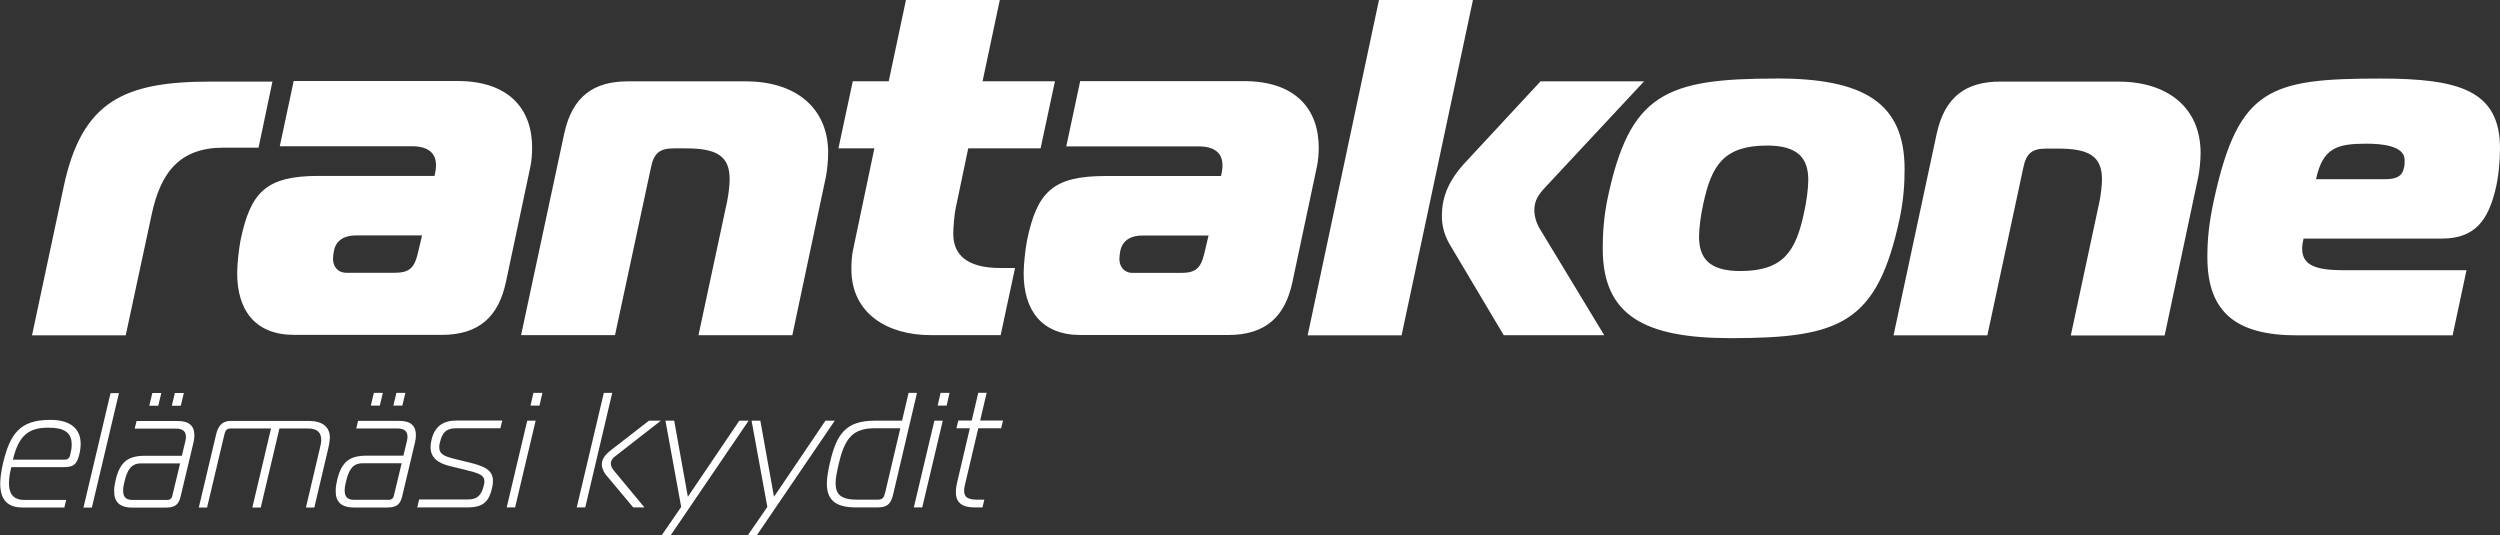 <?xml version="1.0" encoding="UTF-8"?>
<svg id="uuid-a9672a63-cf06-4c46-a795-8a2931358c56" data-name="Layer 2" xmlns="http://www.w3.org/2000/svg" viewBox="0 0 214.18 45.87">
  <rect x="0" y="0" width="214.18" height="45.87" fill="#333333" stroke="none"/>
  <defs>
    <style>
      .uuid-e159c36e-b415-486f-9a60-a8d2decdf2f1 {
        fill: #fff;
      }
    </style>
  </defs>
  <g id="uuid-875580d5-b0aa-408d-b7cd-fabceb65b42e" data-name="Layer 1">
    <g>
      <path class="uuid-e159c36e-b415-486f-9a60-a8d2decdf2f1" d="m84.17,43.47l.16-.66h-.53c-.87,0-1.21-.18-1.2-.8,0-.18.05-.42.12-.69l1.09-4.63h1.96l.16-.66h-1.96l.56-2.38h-.72l-.56,2.38h-1.15l-.16.66h1.15l-1.04,4.42c-.09.39-.15.65-.16,1-.02.7.27,1.36,1.59,1.36h.69Zm-3.07-8.72l.25-1.09h-.77l-.25,1.09h.77Zm-2.81,8.72h.72l1.76-7.43h-.72l-1.76,7.43Zm-1.16-6.77l-1.29,5.48c-.11.46-.21.63-.71.63h-1.66c-1.4,0-1.91-.42-1.88-1.5.01-.42.12-.92.26-1.56.5-2.1,1.13-3.06,3.07-3.06h2.21Zm-1.88,6.77c.87,0,1.1-.45,1.26-1.08l2.05-8.73h-.72l-.56,2.38h-2.35c-2.49,0-3.27,1.19-3.82,3.57-.15.64-.25,1.21-.27,1.7-.04,1.42.62,2.16,2.47,2.16h1.93Zm-3.73-7.43h-.8l-4.41,6.52-1.17-6.52h-.75l1.35,7.39-1.68,2.44h.77l6.68-9.82Zm-7.38,0h-.8l-4.41,6.52-1.17-6.52h-.75l1.35,7.39-1.68,2.44h.77l6.68-9.82Zm-14,7.43l2.31-9.81h-.72l-2.32,9.81h.72Zm5.07,0l-2.63-3.17c-.11-.14-.25-.34-.25-.59,0-.28.22-.52.4-.64l3.89-3.03h-1.02l-3.25,2.52c-.44.34-.78.71-.79,1.22,0,.35.18.67.32.86l2.37,2.83h.94Zm-8.99-8.72l.25-1.09h-.77l-.25,1.09h.77Zm-2.81,8.72h.72l1.76-7.43h-.72l-1.76,7.43Zm-7.68,0h4.34c1.41,0,1.84-.57,2.1-1.72.05-.2.05-.36.06-.52.02-.95-.71-1.29-2.04-1.61l-1.26-.31c-.84-.21-1.32-.39-1.3-1.04,0-.13.03-.27.08-.44.19-.78.53-1.14,1.36-1.14h3.8l.16-.66h-3.94c-1.11,0-1.85.49-2.12,1.65-.05.21-.08.41-.08.57-.03.99.67,1.44,1.65,1.68l1.2.29c1.22.31,1.77.43,1.76,1.05,0,.09-.02.2-.05.31-.18.74-.47,1.21-1.34,1.21h-4.2l-.16.66Zm-3.19-8.72l.26-1.09h-.77l-.26,1.09h.77Zm1.93,0l.26-1.09h-.77l-.26,1.09h.77Zm-.06,4.94l-.67,2.79c-.03.17-.17.34-.42.34h-3.01c-.61,0-.79-.34-.78-.83,0-.22.05-.48.12-.76.22-.9.52-1.54,1.41-1.54h3.36Zm-3.73-3.64l-.16.66h3.55c.64,0,.85.31.84.74,0,.1-.03.24-.05.34l-.3,1.25h-3.17c-1.44,0-2.13.52-2.5,2.06-.08.34-.13.63-.13.9-.03.97.44,1.48,1.58,1.48h2.82c.89,0,1.14-.32,1.3-.98l1.09-4.58c.05-.22.08-.42.08-.6.02-.8-.41-1.26-1.4-1.26h-3.55Zm-13.66,7.43h.72l1.48-6.24c.11-.48.29-.53.57-.53h3.43l-1.6,6.77h.72l1.6-6.77h2.47c.84,0,1.12.41,1.11,1.01,0,.18-.05.41-.1.62l-1.21,5.14h.72l1.21-5.14c.06-.29.11-.56.12-.8.02-.95-.61-1.48-1.83-1.48h-6.65c-.77,0-1.1.46-1.27,1.18l-1.48,6.25Zm-3.46-8.72l.26-1.09h-.77l-.26,1.09h.77Zm1.93,0l.26-1.09h-.77l-.26,1.09h.77Zm-.06,4.94l-.67,2.79c-.03.17-.17.34-.42.34h-3.01c-.61,0-.79-.34-.78-.83,0-.22.05-.48.12-.76.22-.9.52-1.54,1.41-1.54h3.36Zm-3.73-3.64l-.16.66h3.55c.64,0,.85.31.84.74,0,.1-.03.24-.05.34l-.3,1.25h-3.17c-1.44,0-2.13.52-2.5,2.06-.08.34-.13.63-.13.9-.03.97.44,1.48,1.58,1.48h2.82c.89,0,1.14-.32,1.3-.98l1.09-4.58c.05-.22.08-.42.08-.6.02-.8-.41-1.26-1.4-1.26h-3.55Zm-4.55,7.43h.72l2.32-9.81h-.72l-2.32,9.81Zm-6.04-4.12c.5-2.13,1.41-2.73,3.04-2.73,1.24,0,2.02.34,1.99,1.49,0,.24-.04.51-.12.81l-.02.1c-.04.14-.17.34-.41.34H1.1Zm4.4,4.12l.16-.66h-3.59c-1.05,0-1.34-.67-1.31-1.52.01-.41.09-.87.2-1.29h4.49c.83,0,1.12-.22,1.33-1.08.08-.29.11-.58.12-.83.04-1.51-1.05-2.14-2.6-2.14-2.61,0-3.45,1.2-4.05,3.71-.14.59-.22,1.13-.24,1.63-.03,1.29.44,2.17,1.9,2.17h3.6Z"/>
      <path class="uuid-e159c36e-b415-486f-9a60-a8d2decdf2f1" d="m198.42,15.35c.57-2.71,1.85-3.04,4.31-3.04,1.15,0,3.28.12,3.28,1.4,0,.08,0,.45-.04.61-.12.49-.29,1.03-1.6,1.03h-5.95Zm11.7,13.38l1.19-5.58h-10.55c-2.42,0-3.53-.45-3.53-1.85,0-.25.04-.53.12-.86h11.86c2.87,0,3.94-1.64,4.56-4.11.29-1.15.41-2.54.41-3.61,0-4.97-3.49-5.99-10.26-5.99-9.44,0-12.11.82-14.2,10.18-.49,2.22-.61,3.61-.61,5.13,0,4.68,2.42,6.69,7.68,6.69h13.34Zm-47.9,0h8.04l3.08-14.36c.25-1.23.74-1.64,1.97-1.64h.99c2.63,0,3.78.62,3.78,2.63,0,.49-.08,1.23-.21,1.89l-2.46,11.49h8.04l2.87-13.54c.12-.57.21-1.48.21-2.09,0-3.86-2.79-6.12-7.06-6.12h-10.1c-2.87,0-4.76,1.23-5.46,4.51l-3.69,17.24Zm-16.29-11.29c.7-3.28,1.76-4.97,5.46-4.97,2.67,0,3.53,1.11,3.53,2.95,0,.7-.16,1.93-.37,2.83-.7,3.28-1.76,4.97-5.46,4.97-2.67,0-3.53-1.11-3.53-2.95,0-.7.16-1.93.37-2.83m6.24-10.71c-9.44,0-12.56,1.27-14.45,10.3-.33,1.6-.41,3.04-.41,4.27,0,5.7,3.53,7.67,10.96,7.67,9.44,0,12.56-1.27,14.49-10.3.33-1.6.41-2.95.41-4.19,0-5.74-3.57-7.76-11-7.76m-32.09,22L126.19,0h-8.05l-6.11,28.73h8.04Zm17.36,0l-5.54-9.15c-.29-.49-.45-1.07-.45-1.56,0-.82.33-1.31.94-1.97l8.46-9.07h-8.87l-6.32,6.81c-1.52,1.6-2.13,3.04-2.13,4.72,0,.66.12,1.48.66,2.42l4.64,7.8h8.62Zm-33.9-8.54l-.37,1.56c-.29,1.23-.74,1.64-1.97,1.64h-4.15c-.78,0-1.15-.58-1.15-1.19,0-.2.04-.49.08-.7.21-.99,1.03-1.31,1.85-1.31h5.71Zm-11-13.22l-1.19,5.58h11.33c1.31,0,2.05.53,2.05,1.6,0,.16,0,.33-.04.53l-.08.41h-9.93c-4.51,0-5.83,1.4-6.69,5.5-.16.86-.29,2.09-.29,2.83,0,3.2,1.56,5.29,4.88,5.29h12.64c3.28,0,4.88-1.64,5.5-4.51l2.09-9.85c.12-.53.17-1.19.17-1.68,0-3.37-2.05-5.71-6.4-5.71h-14.04Zm-6.81,21.75l1.23-5.75h-1.27c-2.91,0-4.02-1.19-4.02-2.91,0-.57.08-1.72.25-2.42l1.03-4.92h6.2l1.23-5.75h-6.2l1.48-6.98h-8.04l-1.48,6.98h-3.08l-1.23,5.75h3.08l-1.81,8.62c-.12.49-.16,1.19-.16,1.72,0,3.86,3.16,5.66,6.77,5.66h6.03Zm-41.08,0h8.04l3.08-14.36c.25-1.23.74-1.64,1.97-1.64h.99c2.63,0,3.78.62,3.78,2.63,0,.49-.08,1.23-.21,1.89l-2.46,11.49h8.04l2.87-13.54c.12-.57.2-1.48.2-2.09,0-3.86-2.79-6.12-7.06-6.12h-10.1c-2.87,0-4.76,1.23-5.46,4.51l-3.69,17.24Zm-8.49-8.54l-.37,1.56c-.29,1.23-.74,1.64-1.97,1.64h-4.14c-.78,0-1.15-.58-1.15-1.19,0-.2.04-.49.08-.7.2-.99,1.03-1.31,1.85-1.31h5.7Zm-11-13.22l-1.19,5.58h11.33c1.31,0,2.05.53,2.05,1.6,0,.16,0,.33-.04.53l-.08.41h-9.93c-4.52,0-5.83,1.4-6.69,5.5-.16.86-.29,2.09-.29,2.83,0,3.2,1.56,5.29,4.88,5.29h12.64c3.28,0,4.88-1.64,5.5-4.51l2.09-9.85c.12-.53.16-1.19.16-1.68,0-3.37-2.05-5.71-6.4-5.71h-14.04ZM2.73,28.73h8.04l2.22-10.34c.78-3.69,2.46-5.74,6.16-5.74h3l1.19-5.66h-5.29c-7.39,0-11.04,1.64-12.6,9.03l-2.71,12.72Z"/>
    </g>
  </g>
</svg>